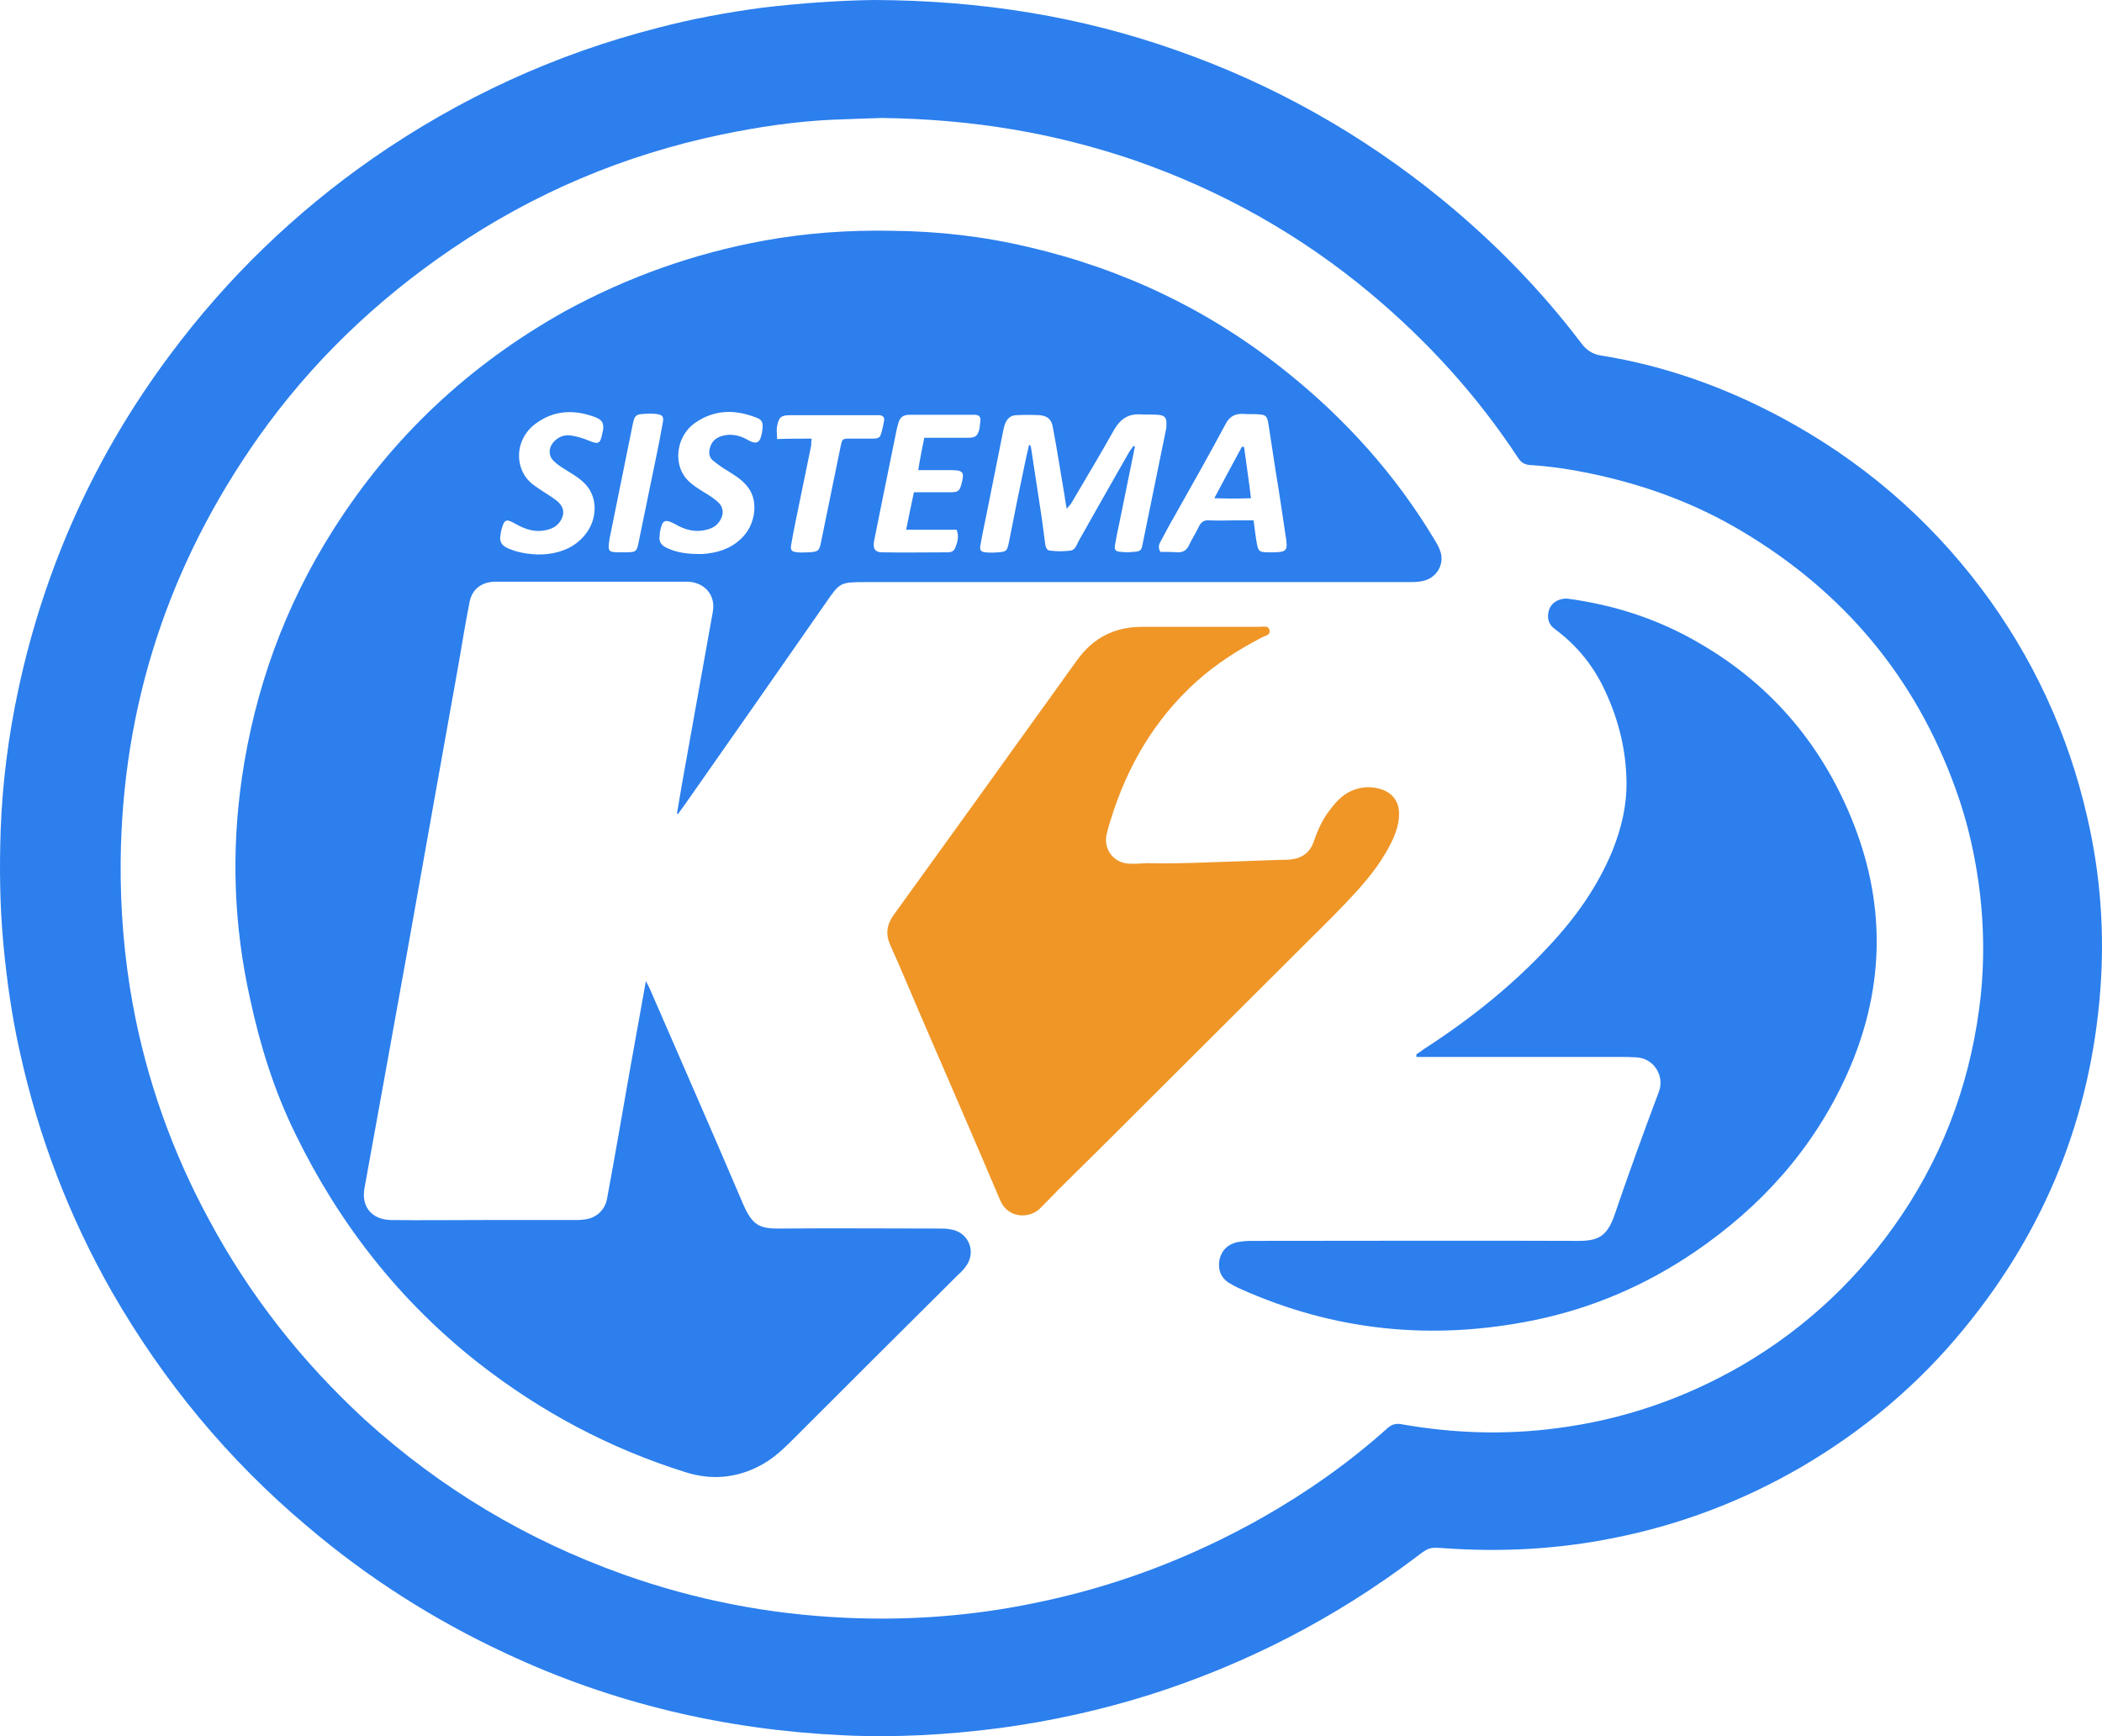 <svg width="69" height="57" viewBox="0 0 69 57" fill="none" xmlns="http://www.w3.org/2000/svg">
<path d="M28.697 0C32.239 0.014 35.483 0.545 38.614 1.65C41.802 2.768 44.706 4.404 47.313 6.529C49.041 7.941 50.586 9.521 51.918 11.282C52.088 11.506 52.286 11.632 52.569 11.674C54.652 12.009 56.607 12.708 58.463 13.701C61.07 15.099 63.266 16.972 65.037 19.321C66.737 21.586 67.898 24.102 68.522 26.856C68.947 28.702 69.088 30.575 68.947 32.477C68.635 36.643 67.148 40.361 64.484 43.605C62.982 45.45 61.183 46.96 59.129 48.163C57.202 49.281 55.148 50.064 52.952 50.497C51.138 50.861 49.311 50.959 47.469 50.833C46.916 50.791 46.916 50.791 46.477 51.126C43.828 53.126 40.909 54.636 37.736 55.642C36.135 56.145 34.492 56.509 32.82 56.733C31.105 56.956 29.391 57.054 27.663 56.97C23.795 56.788 20.097 55.922 16.584 54.272C14.218 53.168 12.05 51.783 10.081 50.106C7.488 47.925 5.363 45.352 3.677 42.417C2.275 39.956 1.269 37.328 0.66 34.574C0.39 33.385 0.22 32.169 0.107 30.953C-0.006 29.722 -0.02 28.478 0.022 27.248C0.079 25.696 0.277 24.158 0.603 22.634C1.467 18.608 3.125 14.931 5.604 11.618C7.46 9.129 9.67 6.99 12.234 5.201C15.096 3.216 18.213 1.776 21.613 0.909C22.733 0.615 23.88 0.405 25.028 0.252C26.317 0.098 27.606 0.014 28.697 0ZM28.952 3.873C28.626 3.887 27.989 3.901 27.351 3.929C26.119 3.984 24.9 4.166 23.682 4.418C20.48 5.089 17.533 6.333 14.841 8.165C12.348 9.856 10.209 11.911 8.48 14.358C5.533 18.538 4.017 23.166 3.961 28.254C3.946 29.834 4.074 31.414 4.357 32.966C4.811 35.44 5.647 37.803 6.851 40.026C8.183 42.514 9.897 44.695 11.979 46.611C14.459 48.862 17.278 50.553 20.452 51.686C22.803 52.525 25.24 53 27.748 53.112C29.816 53.209 31.885 53.056 33.925 52.636C36.574 52.105 39.082 51.154 41.434 49.826C42.907 48.987 44.281 48.023 45.542 46.89C45.698 46.751 45.84 46.723 46.038 46.764C47.724 47.058 49.396 47.114 51.096 46.89C53.278 46.611 55.304 45.912 57.188 44.821C59.313 43.577 61.056 41.927 62.43 39.886C63.903 37.691 64.739 35.287 65.022 32.672C65.136 31.554 65.122 30.435 64.994 29.331C64.853 28.157 64.597 26.996 64.187 25.878C62.869 22.229 60.517 19.419 57.145 17.42C55.615 16.511 53.958 15.91 52.215 15.546C51.549 15.406 50.883 15.309 50.218 15.267C50.062 15.253 49.948 15.197 49.849 15.057C48.503 13.002 46.874 11.212 44.99 9.633C42.68 7.703 40.088 6.249 37.226 5.257C34.633 4.376 31.984 3.915 28.952 3.873Z" fill="#2C7FED"/>
<path d="M22.222 26.703C22.279 26.367 22.336 26.046 22.392 25.71C22.732 23.837 23.058 21.963 23.398 20.09C23.497 19.559 23.157 19.139 22.605 19.097C22.506 19.097 22.421 19.097 22.322 19.097C20.381 19.097 18.44 19.097 16.499 19.097C16.4 19.097 16.315 19.097 16.215 19.097C15.762 19.125 15.479 19.377 15.408 19.796C15.28 20.453 15.167 21.124 15.054 21.796C14.799 23.221 14.544 24.648 14.289 26.073C13.991 27.723 13.708 29.359 13.41 31.009C13.141 32.505 12.872 33.986 12.603 35.482C12.39 36.657 12.178 37.831 11.965 39.005C11.852 39.62 12.206 40.04 12.829 40.054C13.835 40.068 14.855 40.054 15.861 40.054C16.853 40.054 17.845 40.054 18.836 40.054C18.936 40.054 19.049 40.054 19.148 40.04C19.545 40.012 19.856 39.746 19.927 39.355C20.182 37.971 20.423 36.587 20.664 35.203C20.834 34.252 21.004 33.315 21.174 32.365C21.174 32.337 21.188 32.295 21.202 32.211C21.259 32.323 21.302 32.393 21.33 32.462C22.35 34.811 23.384 37.16 24.39 39.523C24.702 40.236 24.928 40.347 25.637 40.334C27.365 40.319 29.079 40.334 30.808 40.334C30.935 40.334 31.077 40.334 31.205 40.361C31.771 40.445 32.041 41.047 31.743 41.522C31.658 41.648 31.559 41.76 31.445 41.857C29.604 43.689 27.762 45.52 25.934 47.352C25.637 47.645 25.325 47.925 24.943 48.121C24.149 48.54 23.328 48.596 22.492 48.33C19.998 47.547 17.745 46.345 15.691 44.737C13.098 42.696 11.129 40.166 9.698 37.23C9.004 35.818 8.537 34.322 8.211 32.798C7.672 30.393 7.587 27.961 7.942 25.528C8.367 22.62 9.344 19.908 10.931 17.406C12.858 14.358 15.408 11.967 18.567 10.206C20.622 9.087 22.789 8.318 25.084 7.899C26.473 7.647 27.875 7.549 29.278 7.577C30.794 7.591 32.281 7.759 33.755 8.109C36.886 8.836 39.719 10.192 42.227 12.205C44.168 13.757 45.811 15.588 47.086 17.713C47.143 17.811 47.214 17.923 47.256 18.035C47.455 18.496 47.171 18.999 46.661 19.083C46.52 19.111 46.378 19.111 46.236 19.111C40.286 19.111 34.336 19.111 28.385 19.111C27.592 19.111 27.564 19.125 27.124 19.768C25.566 22.005 24.008 24.242 22.435 26.479C22.378 26.563 22.307 26.647 22.237 26.744C22.251 26.717 22.237 26.703 22.222 26.703ZM37.212 14.637C37.226 14.652 37.24 14.652 37.254 14.665C37.084 15.476 36.928 16.287 36.758 17.098C36.702 17.364 36.645 17.629 36.602 17.881C36.574 18.063 36.617 18.105 36.801 18.119C36.928 18.133 37.07 18.133 37.197 18.119C37.438 18.105 37.467 18.077 37.509 17.853C37.764 16.609 38.019 15.351 38.274 14.106C38.288 14.05 38.288 13.994 38.288 13.938C38.303 13.715 38.232 13.631 38.005 13.617C37.807 13.603 37.608 13.617 37.41 13.603C37.013 13.589 36.772 13.771 36.574 14.106C36.121 14.917 35.639 15.714 35.172 16.511C35.143 16.567 35.087 16.609 35.016 16.707C34.987 16.525 34.959 16.399 34.945 16.273C34.817 15.532 34.704 14.777 34.562 14.036C34.52 13.771 34.392 13.659 34.137 13.631C33.882 13.617 33.613 13.617 33.358 13.631C33.174 13.631 33.046 13.757 32.99 13.925C32.961 13.994 32.947 14.064 32.933 14.134C32.749 15.057 32.565 15.98 32.38 16.902C32.31 17.238 32.239 17.573 32.182 17.909C32.154 18.063 32.196 18.119 32.352 18.133C32.48 18.147 32.621 18.147 32.749 18.133C33.032 18.119 33.06 18.091 33.117 17.811C33.287 16.944 33.457 16.091 33.641 15.225C33.684 15.029 33.726 14.819 33.783 14.596C33.826 14.637 33.84 14.652 33.84 14.665C33.939 15.281 34.024 15.91 34.123 16.525C34.194 16.958 34.251 17.406 34.307 17.839C34.321 17.951 34.35 18.063 34.463 18.077C34.69 18.105 34.916 18.105 35.129 18.077C35.299 18.063 35.342 17.881 35.412 17.755C35.965 16.776 36.517 15.798 37.07 14.833C37.112 14.777 37.155 14.707 37.212 14.637ZM41.15 17.084C41.178 17.322 41.207 17.517 41.235 17.713C41.306 18.133 41.306 18.133 41.731 18.133C42.255 18.133 42.284 18.091 42.199 17.573C42.099 16.902 42 16.217 41.887 15.546C41.802 14.987 41.717 14.428 41.632 13.883C41.589 13.659 41.547 13.617 41.32 13.603C41.15 13.589 40.98 13.603 40.81 13.589C40.541 13.575 40.357 13.673 40.229 13.925C39.677 14.959 39.096 15.98 38.515 17.014C38.373 17.252 38.246 17.503 38.118 17.741C38.062 17.839 37.991 17.951 38.09 18.119C38.274 18.119 38.472 18.119 38.671 18.133C38.841 18.133 38.954 18.063 39.025 17.909C39.124 17.699 39.252 17.503 39.351 17.294C39.422 17.14 39.521 17.07 39.691 17.084C39.988 17.098 40.286 17.084 40.584 17.084C40.782 17.084 40.952 17.084 41.15 17.084ZM30.34 14.372C30.468 14.372 30.553 14.372 30.652 14.372C31.02 14.372 31.403 14.372 31.771 14.372C32.026 14.372 32.097 14.316 32.154 14.064C32.168 13.98 32.168 13.896 32.182 13.813C32.196 13.673 32.126 13.617 31.984 13.617C31.275 13.617 30.581 13.617 29.873 13.617C29.632 13.617 29.533 13.701 29.476 13.938C29.448 14.022 29.434 14.106 29.419 14.176C29.25 15.015 29.079 15.84 28.91 16.679C28.839 17.028 28.768 17.378 28.697 17.741C28.64 18.007 28.725 18.133 28.952 18.133C29.674 18.147 30.397 18.133 31.12 18.133C31.233 18.133 31.318 18.091 31.36 17.979C31.431 17.797 31.488 17.615 31.403 17.392C30.865 17.392 30.326 17.392 29.745 17.392C29.83 16.958 29.915 16.567 30 16.161C30.411 16.161 30.808 16.161 31.205 16.161C31.445 16.161 31.502 16.119 31.559 15.896C31.672 15.49 31.615 15.434 31.19 15.434C30.85 15.434 30.525 15.434 30.142 15.434C30.199 15.057 30.27 14.735 30.34 14.372ZM17.632 18.203C17.745 18.203 17.859 18.203 17.972 18.189C18.454 18.133 18.879 17.951 19.191 17.573C19.573 17.126 19.63 16.469 19.318 16.022C19.148 15.784 18.907 15.63 18.652 15.476C18.496 15.379 18.326 15.281 18.199 15.155C17.986 14.973 18 14.693 18.185 14.498C18.34 14.33 18.553 14.26 18.765 14.302C18.95 14.33 19.134 14.386 19.304 14.456C19.644 14.596 19.701 14.582 19.771 14.232C19.786 14.19 19.786 14.148 19.8 14.092C19.814 13.896 19.771 13.799 19.587 13.715C18.879 13.435 18.185 13.449 17.561 13.925C17.009 14.344 16.881 15.085 17.235 15.63C17.391 15.868 17.618 15.994 17.845 16.147C18.015 16.259 18.185 16.357 18.326 16.483C18.525 16.665 18.539 16.902 18.383 17.126C18.284 17.266 18.142 17.35 17.972 17.392C17.66 17.476 17.363 17.42 17.08 17.28C16.98 17.238 16.881 17.168 16.782 17.126C16.64 17.056 16.57 17.084 16.513 17.224C16.47 17.336 16.442 17.448 16.428 17.573C16.385 17.769 16.47 17.909 16.655 17.993C16.966 18.133 17.292 18.189 17.632 18.203ZM22.973 18.189C23.016 18.189 23.115 18.189 23.214 18.174C23.696 18.119 24.121 17.937 24.433 17.573C24.787 17.168 24.9 16.455 24.56 16.008C24.39 15.77 24.135 15.616 23.894 15.462C23.724 15.364 23.568 15.253 23.413 15.127C23.285 15.029 23.257 14.875 23.299 14.721C23.356 14.484 23.512 14.358 23.738 14.302C24.022 14.232 24.305 14.302 24.546 14.442C24.886 14.637 24.957 14.484 25.013 14.204C25.013 14.162 25.028 14.134 25.028 14.092C25.056 13.869 25.013 13.771 24.801 13.701C24.107 13.435 23.441 13.449 22.817 13.883C22.251 14.274 22.095 15.099 22.463 15.63C22.619 15.854 22.846 15.994 23.087 16.147C23.257 16.245 23.427 16.357 23.568 16.483C23.753 16.651 23.767 16.874 23.639 17.084C23.54 17.252 23.384 17.35 23.186 17.392C22.817 17.489 22.477 17.392 22.166 17.21C21.826 17.028 21.741 17.07 21.67 17.434C21.656 17.476 21.656 17.531 21.656 17.573C21.613 17.783 21.712 17.909 21.897 17.993C22.237 18.147 22.562 18.189 22.973 18.189ZM26.643 14.4C26.628 14.512 26.628 14.568 26.628 14.623C26.501 15.267 26.359 15.91 26.232 16.553C26.147 16.986 26.048 17.42 25.977 17.853C25.934 18.063 25.977 18.119 26.189 18.133C26.303 18.147 26.416 18.133 26.529 18.133C26.855 18.119 26.898 18.091 26.954 17.783C27.167 16.748 27.379 15.7 27.592 14.665C27.649 14.4 27.649 14.4 27.918 14.4C28.159 14.4 28.399 14.4 28.654 14.4C28.768 14.4 28.881 14.386 28.91 14.274C28.966 14.12 28.994 13.953 29.023 13.799C29.037 13.701 28.98 13.645 28.881 13.631C28.81 13.631 28.754 13.631 28.683 13.631C27.776 13.631 26.869 13.631 25.963 13.631C25.637 13.631 25.566 13.687 25.509 13.994C25.481 14.12 25.509 14.246 25.509 14.414C25.878 14.4 26.246 14.4 26.643 14.4ZM20.423 18.133C20.451 18.133 20.48 18.133 20.508 18.133C20.891 18.133 20.905 18.119 20.976 17.741C21.16 16.846 21.344 15.952 21.528 15.057C21.613 14.665 21.684 14.274 21.755 13.883C21.797 13.673 21.755 13.617 21.528 13.589C21.401 13.575 21.259 13.575 21.131 13.589C20.877 13.603 20.834 13.645 20.777 13.896C20.522 15.155 20.267 16.413 20.012 17.671C19.941 18.133 19.956 18.133 20.423 18.133Z" fill="#2C7FED"/>
<path d="M46.491 34.616C46.576 34.56 46.661 34.504 46.732 34.448C48.248 33.469 49.636 32.365 50.855 31.051C51.719 30.128 52.442 29.107 52.923 27.947C53.221 27.206 53.405 26.451 53.391 25.654C53.377 24.634 53.136 23.655 52.711 22.732C52.342 21.907 51.79 21.209 51.053 20.663C50.855 20.523 50.784 20.342 50.827 20.104C50.869 19.88 51.025 19.727 51.252 19.671C51.322 19.657 51.393 19.643 51.478 19.657C53.022 19.866 54.468 20.342 55.799 21.125C58.208 22.523 59.88 24.55 60.871 27.108C61.934 29.862 61.835 32.602 60.616 35.301C59.525 37.705 57.825 39.607 55.629 41.103C54.028 42.193 52.272 42.948 50.373 43.34C47.03 44.025 43.799 43.703 40.697 42.305C40.569 42.249 40.442 42.179 40.328 42.109C40.059 41.928 39.974 41.662 40.031 41.354C40.102 41.047 40.3 40.851 40.612 40.781C40.767 40.753 40.923 40.739 41.079 40.739C44.664 40.739 48.234 40.725 51.818 40.739C52.442 40.739 52.739 40.599 52.98 39.942C53.447 38.572 53.943 37.202 54.453 35.846C54.652 35.315 54.283 34.742 53.717 34.714C53.603 34.714 53.49 34.7 53.377 34.7C51.195 34.7 49.013 34.7 46.831 34.7C46.718 34.7 46.605 34.7 46.491 34.7C46.505 34.658 46.491 34.63 46.491 34.616Z" fill="#2C7FED"/>
<path d="M39.706 28.31C40.513 28.282 41.321 28.254 42.114 28.227C42.213 28.227 42.298 28.227 42.397 28.212C42.752 28.171 43.007 27.975 43.12 27.639C43.247 27.276 43.403 26.912 43.644 26.605C43.842 26.339 44.055 26.101 44.367 25.962C44.664 25.836 44.962 25.808 45.273 25.892C45.698 26.004 45.939 26.311 45.925 26.744C45.925 27.01 45.84 27.276 45.741 27.514C45.443 28.171 45.004 28.744 44.522 29.275C44.027 29.82 43.502 30.337 42.978 30.855C40.825 33.008 38.671 35.147 36.518 37.3C35.739 38.083 34.931 38.852 34.166 39.648C33.812 40.026 33.089 40.012 32.834 39.411C31.97 37.37 31.078 35.328 30.199 33.287C29.873 32.532 29.562 31.777 29.222 31.023C29.066 30.673 29.108 30.366 29.321 30.058C30.936 27.821 32.551 25.584 34.152 23.347C34.563 22.788 34.959 22.215 35.37 21.656C35.894 20.929 36.603 20.579 37.495 20.579C38.785 20.579 40.06 20.579 41.349 20.579C41.476 20.579 41.646 20.523 41.675 20.705C41.703 20.845 41.533 20.873 41.42 20.929C40.641 21.334 39.918 21.796 39.266 22.383C37.892 23.627 36.999 25.165 36.461 26.912C36.404 27.08 36.362 27.248 36.319 27.416C36.234 27.891 36.546 28.31 37.028 28.352C37.226 28.366 37.439 28.352 37.651 28.338C38.36 28.352 39.026 28.338 39.706 28.31Z" fill="#EF9627"/>
<path d="M40.839 14.68C40.91 15.225 40.995 15.77 41.065 16.357C40.669 16.371 40.3 16.371 39.861 16.357C40.173 15.77 40.47 15.211 40.768 14.665C40.782 14.665 40.81 14.665 40.839 14.68Z" fill="#2C7FED"/>
</svg>
